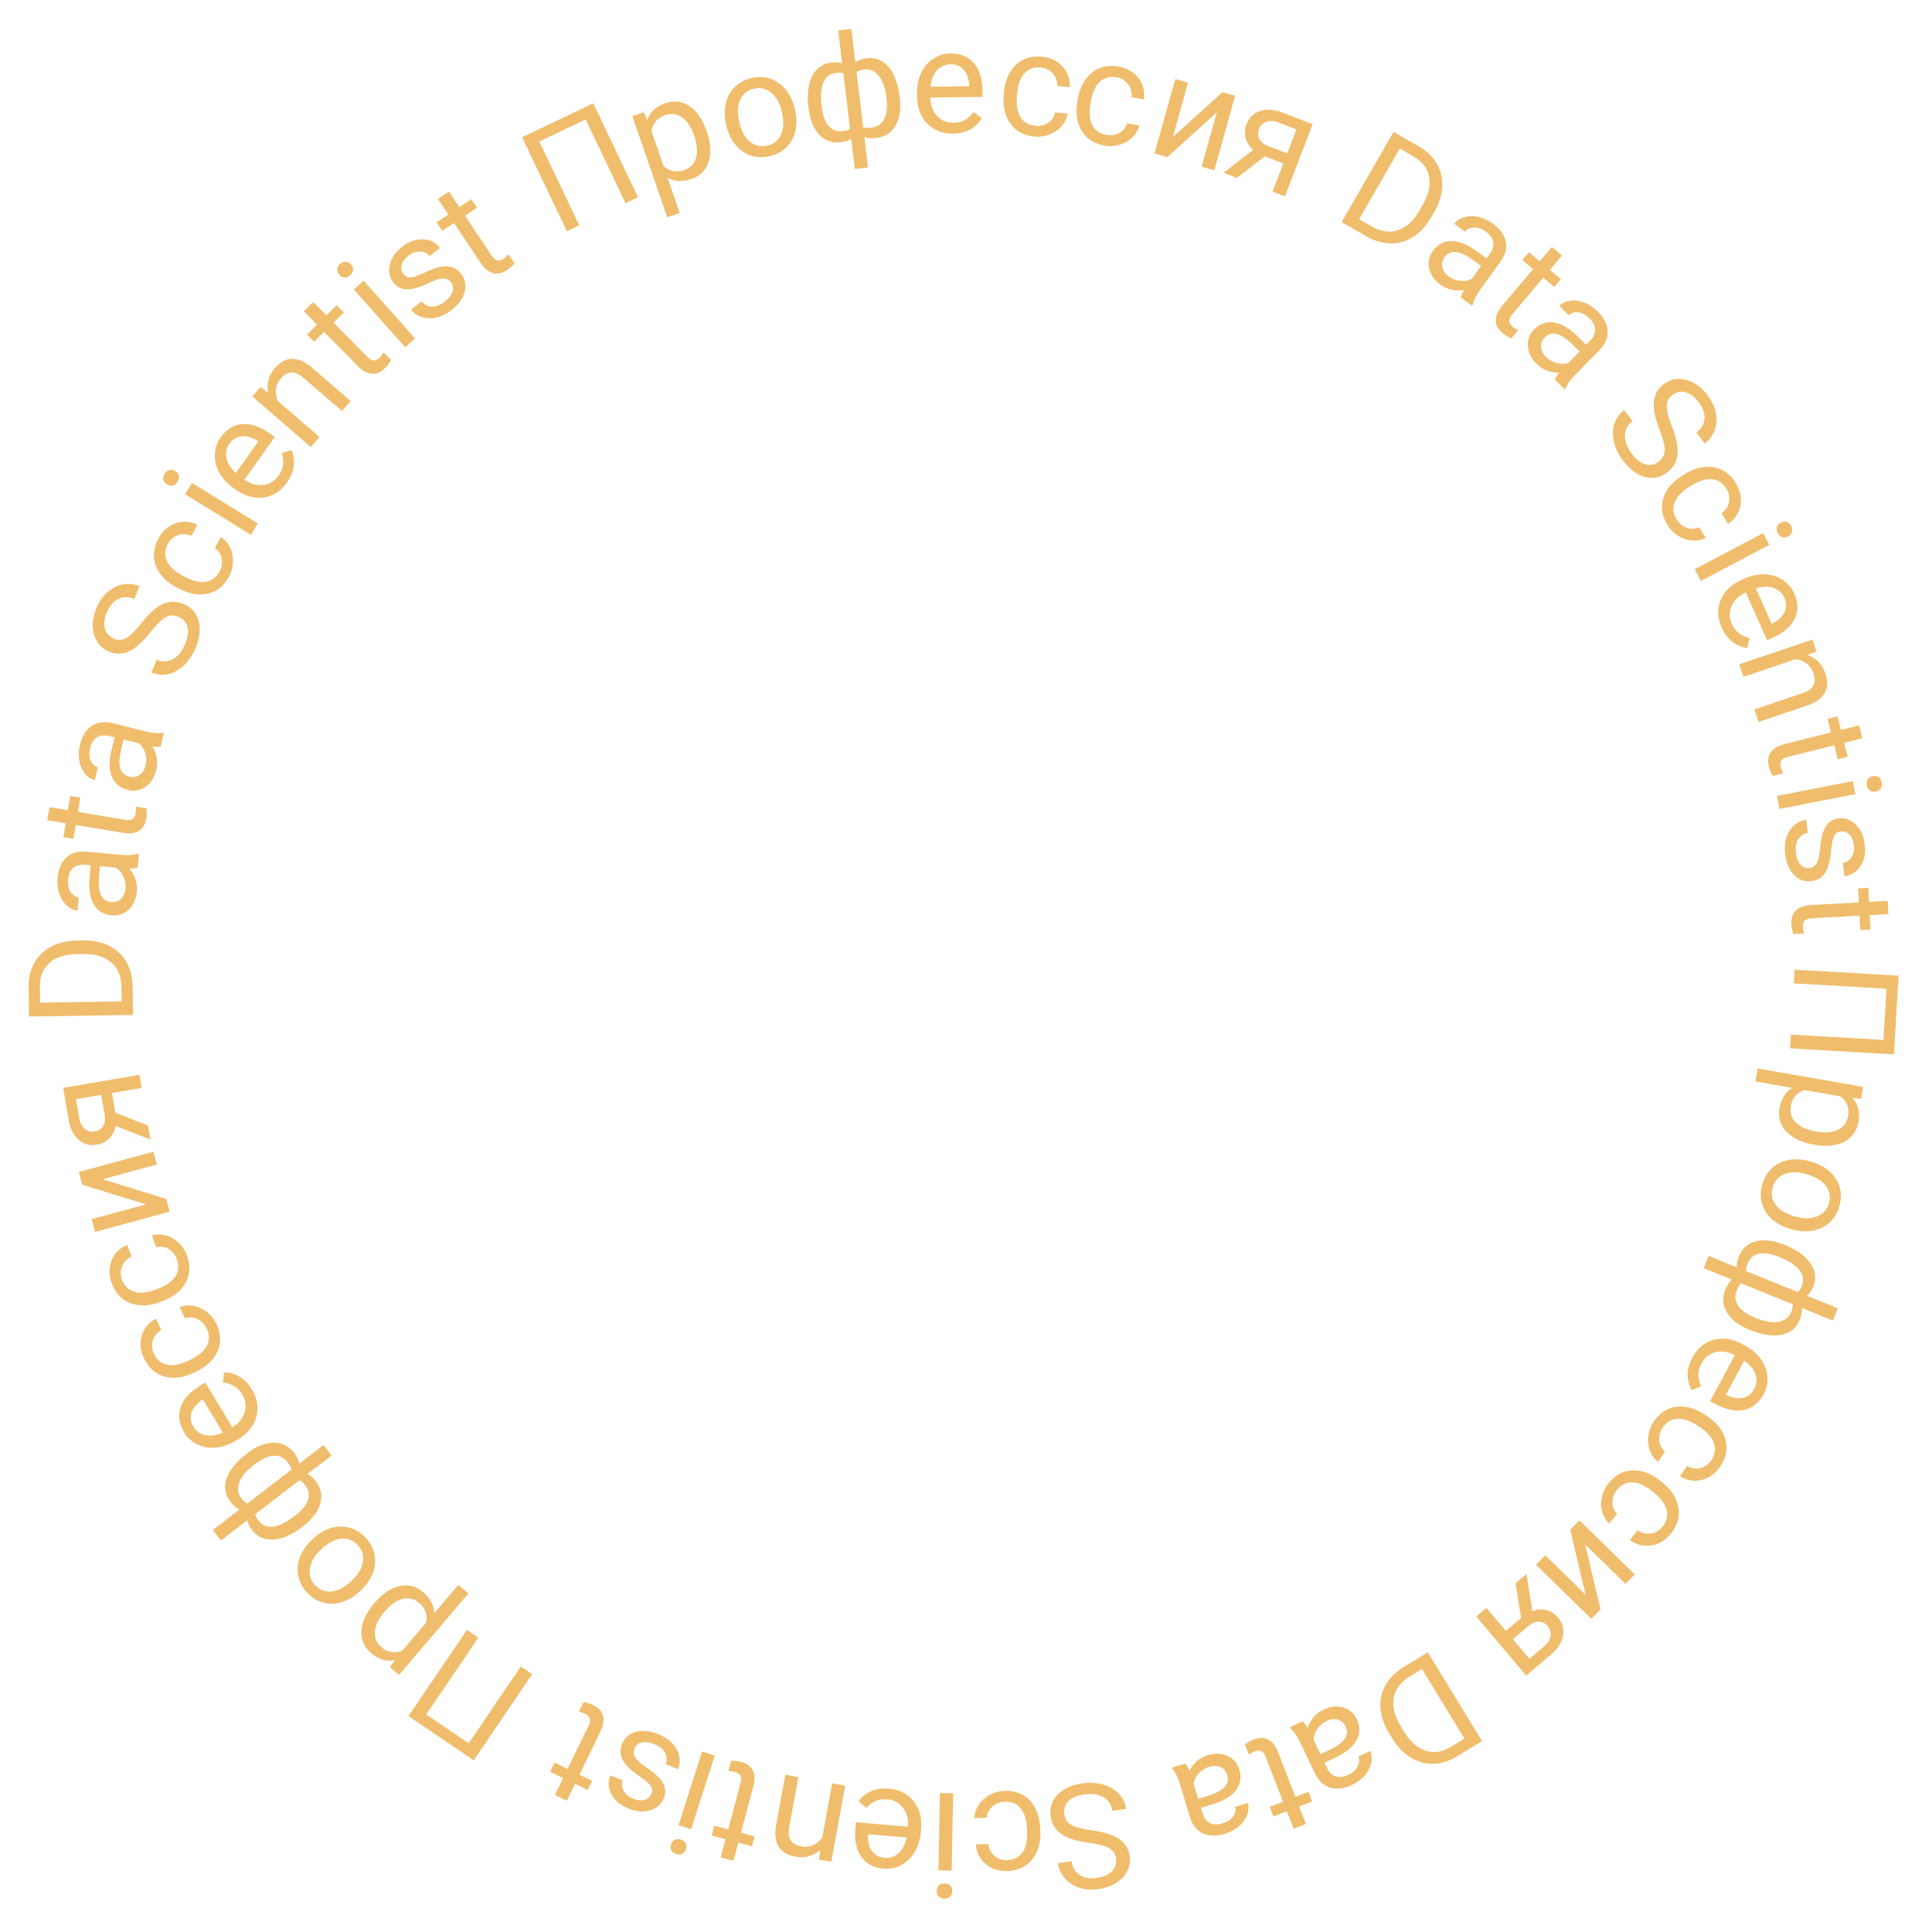 <?xml version="1.0" encoding="UTF-8"?> <svg xmlns="http://www.w3.org/2000/svg" width="264" height="264" viewBox="0 0 264 264" fill="none"> <path d="M244.608 143.254L244.717 141.372L257.372 142.105L257.777 135.105L245.123 134.372L245.231 132.5L259.426 133.323L258.803 144.076L244.608 143.254Z" fill="#F0BD6C"></path> <path d="M247.737 156.383C246.152 156.106 244.94 155.521 244.098 154.627C243.256 153.733 242.944 152.667 243.16 151.429C243.381 150.166 243.956 149.242 244.885 148.657L239.873 147.78L240.184 146.001L254.594 148.522L254.31 150.147L253.14 150.032C253.911 150.914 254.184 151.999 253.959 153.288C253.74 154.539 253.096 155.444 252.026 156.003C250.956 156.57 249.58 156.706 247.9 156.412L247.737 156.383ZM248.25 154.639C249.423 154.844 250.394 154.756 251.161 154.375C251.928 153.994 252.388 153.367 252.541 152.495C252.729 151.417 252.393 150.526 251.532 149.82L246.558 148.95C245.516 149.316 244.899 150.048 244.707 151.144C244.558 151.997 244.776 152.733 245.362 153.351C245.953 153.976 246.916 154.406 248.25 154.639Z" fill="#F0BD6C"></path> <path d="M247.462 158.732C248.459 159.01 249.302 159.455 249.99 160.066C250.676 160.683 251.138 161.401 251.376 162.217C251.613 163.04 251.606 163.9 251.356 164.797C250.969 166.183 250.177 167.168 248.979 167.753C247.78 168.345 246.384 168.418 244.791 167.973L244.669 167.939C243.678 167.663 242.841 167.223 242.158 166.62C241.479 166.025 241.019 165.312 240.778 164.48C240.535 163.656 240.541 162.785 240.797 161.87C241.182 160.49 241.974 159.505 243.174 158.914C244.371 158.329 245.76 158.257 247.34 158.698L247.462 158.732ZM246.767 160.424C245.638 160.109 244.66 160.116 243.831 160.446C243 160.782 242.462 161.388 242.217 162.266C241.971 163.15 242.119 163.949 242.664 164.662C243.215 165.377 244.114 165.908 245.362 166.257C246.478 166.568 247.455 166.554 248.294 166.213C249.137 165.881 249.681 165.276 249.926 164.398C250.166 163.539 250.018 162.751 249.481 162.033C248.945 161.315 248.04 160.779 246.767 160.424Z" fill="#F0BD6C"></path> <path d="M243.943 170.146C245.578 170.809 246.734 171.647 247.413 172.66C248.091 173.672 248.206 174.731 247.759 175.835C247.551 176.348 247.281 176.762 246.949 177.077L251.14 178.776L250.461 180.45L246.216 178.729C246.256 179.237 246.161 179.775 245.931 180.342C245.481 181.452 244.66 182.134 243.468 182.388C242.276 182.643 240.799 182.413 239.037 181.698C237.595 181.114 236.578 180.332 235.984 179.354C235.387 178.381 235.313 177.343 235.761 176.239C235.998 175.654 236.298 175.192 236.659 174.854L232.795 173.287L233.474 171.613L237.311 173.169C237.298 172.7 237.395 172.209 237.603 171.696C238.048 170.598 238.824 169.905 239.932 169.616C241.037 169.333 242.329 169.492 243.807 170.091L243.943 170.146ZM239.906 180.101C241.137 180.6 242.176 180.776 243.023 180.627C243.876 180.481 244.453 180.037 244.754 179.295C244.908 178.915 244.982 178.559 244.976 178.226L237.89 175.353C237.678 175.583 237.489 175.9 237.325 176.304C237.022 177.053 237.077 177.749 237.49 178.394C237.9 179.045 238.706 179.614 239.906 180.101ZM243.074 171.743C241.976 171.298 241.064 171.157 240.337 171.319C239.611 171.481 239.099 171.93 238.801 172.666C238.659 173.016 238.585 173.355 238.578 173.683L245.682 176.563C245.888 176.351 246.065 176.061 246.214 175.693C246.513 174.957 246.414 174.257 245.918 173.592C245.421 172.927 244.473 172.311 243.074 171.743Z" fill="#F0BD6C"></path> <path d="M231.257 185.498C231.935 184.236 232.9 183.431 234.151 183.084C235.407 182.739 236.73 182.939 238.118 183.685L238.41 183.842C239.333 184.338 240.063 184.955 240.597 185.693C241.134 186.44 241.437 187.239 241.506 188.088C241.576 188.947 241.413 189.746 241.016 190.486C240.366 191.696 239.462 192.422 238.304 192.665C237.146 192.908 235.825 192.63 234.339 191.832L233.677 191.476L237.065 185.17C236.135 184.7 235.249 184.568 234.407 184.773C233.567 184.987 232.935 185.49 232.51 186.282C232.208 186.844 232.067 187.381 232.087 187.895C232.107 188.408 232.227 188.912 232.449 189.408L231.169 189.974C230.39 188.55 230.419 187.058 231.257 185.498ZM239.708 189.783C240.053 189.141 240.108 188.475 239.872 187.787C239.641 187.101 239.132 186.481 238.345 185.924L235.84 190.587L235.96 190.652C236.793 191.04 237.535 191.158 238.187 191.006C238.843 190.856 239.351 190.448 239.708 189.783Z" fill="#F0BD6C"></path> <path d="M227.177 195.119C226.821 195.656 226.673 196.233 226.733 196.851C226.793 197.468 227.052 197.96 227.512 198.327L226.568 199.752C226.081 199.391 225.716 198.899 225.472 198.276C225.228 197.654 225.149 196.985 225.233 196.267C225.314 195.556 225.552 194.901 225.948 194.304C226.742 193.105 227.774 192.414 229.043 192.231C230.314 192.058 231.644 192.431 233.033 193.351L233.286 193.518C234.143 194.086 234.802 194.749 235.261 195.506C235.72 196.263 235.94 197.057 235.921 197.887C235.898 198.724 235.62 199.543 235.088 200.347C234.434 201.334 233.595 201.958 232.572 202.218C231.546 202.483 230.546 202.324 229.573 201.742L230.516 200.317C231.115 200.651 231.726 200.743 232.348 200.593C232.972 200.452 233.473 200.097 233.851 199.527C234.358 198.762 234.474 197.984 234.201 197.194C233.93 196.413 233.273 195.677 232.231 194.987L231.946 194.798C230.931 194.126 230.011 193.817 229.186 193.872C228.361 193.927 227.691 194.342 227.177 195.119Z" fill="#F0BD6C"></path> <path d="M220.933 203.618C220.529 204.121 220.329 204.682 220.332 205.302C220.335 205.922 220.549 206.436 220.973 206.844L219.904 208.176C219.452 207.772 219.133 207.249 218.947 206.607C218.761 205.965 218.743 205.291 218.892 204.585C219.038 203.883 219.334 203.253 219.783 202.695C220.683 201.573 221.774 200.979 223.054 200.913C224.335 200.856 225.626 201.349 226.925 202.392L227.161 202.581C227.964 203.225 228.559 203.945 228.947 204.741C229.335 205.536 229.482 206.347 229.387 207.173C229.288 208.003 228.937 208.794 228.334 209.546C227.592 210.47 226.7 211.014 225.658 211.179C224.611 211.35 223.63 211.1 222.714 210.432L223.784 209.099C224.349 209.486 224.949 209.634 225.583 209.541C226.217 209.458 226.749 209.15 227.176 208.616C227.751 207.9 227.938 207.137 227.738 206.325C227.539 205.522 226.952 204.73 225.977 203.948L225.711 203.734C224.761 202.972 223.873 202.58 223.047 202.56C222.22 202.539 221.515 202.892 220.933 203.618Z" fill="#F0BD6C"></path> <path d="M218.709 219.915L217.446 221.206L209.893 213.817L211.157 212.525L216.664 217.914L214.565 209.042L215.828 207.751L223.381 215.141L222.117 216.432L216.603 211.036L218.709 219.915Z" fill="#F0BD6C"></path> <path d="M208.547 228.958L201.725 220.889L203.112 219.716L205.767 222.856L207.847 221.097L207.095 216.349L208.587 215.088L209.389 220.152C210.066 219.904 210.709 219.858 211.32 220.016C211.929 220.182 212.457 220.529 212.902 221.056C213.525 221.792 213.749 222.617 213.575 223.531C213.406 224.45 212.861 225.303 211.94 226.089L208.547 228.958ZM211.503 222.214C211.171 221.821 210.767 221.616 210.293 221.6C209.823 221.588 209.364 221.767 208.918 222.136L206.725 223.989L208.988 226.667L210.972 224.99C211.484 224.557 211.785 224.085 211.874 223.575C211.967 223.07 211.843 222.617 211.503 222.214Z" fill="#F0BD6C"></path> <path d="M195.104 225.776L202.516 237.91L199.09 240.003C198.035 240.647 196.959 240.984 195.863 241.013C194.766 241.042 193.736 240.759 192.771 240.166C191.8 239.577 190.971 238.725 190.284 237.612L189.81 236.837C189.111 235.692 188.721 234.553 188.639 233.421C188.552 232.291 188.779 231.245 189.32 230.282C189.855 229.322 190.664 228.504 191.746 227.827L195.104 225.776ZM200.111 237.571L194.303 228.062L192.62 229.09C191.387 229.843 190.662 230.812 190.447 231.996C190.226 233.184 190.549 234.486 191.414 235.903L191.847 236.611C192.688 237.989 193.667 238.86 194.782 239.224C195.894 239.597 197.049 239.426 198.245 238.711L200.111 237.571Z" fill="#F0BD6C"></path> <path d="M177.979 235.206C178.163 235.349 178.399 235.648 178.688 236.102C179.07 234.953 179.788 234.128 180.84 233.626C181.78 233.178 182.679 233.074 183.536 233.314C184.39 233.563 185.012 234.096 185.402 234.913C185.875 235.906 185.866 236.855 185.374 237.761C184.88 238.674 183.948 239.458 182.578 240.11L180.992 240.867L181.349 241.616C181.621 242.186 182.007 242.558 182.507 242.73C183.011 242.908 183.594 242.839 184.258 242.523C184.84 242.245 185.258 241.866 185.512 241.384C185.765 240.903 185.793 240.453 185.594 240.036L187.233 239.255C187.46 239.731 187.511 240.269 187.386 240.869C187.259 241.478 186.968 242.049 186.516 242.583C186.057 243.119 185.481 243.552 184.788 243.882C183.689 244.406 182.696 244.54 181.81 244.285C180.926 244.035 180.243 243.434 179.76 242.482L177.667 238.092C177.25 237.216 176.806 236.573 176.336 236.162L176.269 236.021L177.979 235.206ZM181.278 235.159C180.767 235.403 180.345 235.766 180.013 236.249C179.68 236.732 179.512 237.234 179.508 237.755L180.441 239.712L181.719 239.103C183.717 238.15 184.438 237.089 183.88 235.92C183.637 235.408 183.276 235.09 182.797 234.965C182.319 234.839 181.813 234.904 181.278 235.159Z" fill="#F0BD6C"></path> <path d="M176.763 249.882L175.837 247.497L173.998 248.21L173.493 246.909L175.332 246.195L172.961 240.086C172.808 239.691 172.61 239.426 172.369 239.289C172.13 239.159 171.813 239.17 171.418 239.323C171.224 239.398 170.971 239.538 170.659 239.743L170.129 238.378C170.525 238.084 170.933 237.856 171.351 237.694C172.104 237.402 172.76 237.409 173.319 237.716C173.878 238.023 174.32 238.595 174.645 239.432L177.016 245.541L178.809 244.845L179.315 246.147L177.521 246.843L178.447 249.228L176.763 249.882Z" fill="#F0BD6C"></path> <path d="M161.964 240.979C162.124 241.148 162.313 241.479 162.531 241.971C163.081 240.892 163.913 240.183 165.028 239.844C166.025 239.542 166.929 239.573 167.741 239.939C168.549 240.313 169.084 240.932 169.347 241.798C169.667 242.851 169.516 243.788 168.895 244.61C168.269 245.439 167.231 246.075 165.779 246.516L164.097 247.027L164.339 247.821C164.522 248.425 164.849 248.85 165.318 249.095C165.789 249.347 166.376 249.366 167.08 249.152C167.697 248.964 168.167 248.652 168.489 248.213C168.812 247.775 168.906 247.335 168.772 246.892L170.51 246.364C170.663 246.869 170.633 247.409 170.42 247.984C170.203 248.567 169.83 249.089 169.303 249.548C168.77 250.01 168.135 250.352 167.4 250.575C166.235 250.929 165.234 250.914 164.396 250.529C163.559 250.15 162.974 249.453 162.638 248.439L161.225 243.786C160.943 242.858 160.6 242.156 160.197 241.679L160.152 241.53L161.964 240.979ZM165.233 241.425C164.691 241.59 164.22 241.886 163.819 242.314C163.418 242.742 163.177 243.213 163.095 243.728L163.726 245.803L165.08 245.391C167.198 244.748 168.069 243.806 167.692 242.566C167.528 242.024 167.218 241.656 166.764 241.46C166.31 241.265 165.8 241.253 165.233 241.425Z" fill="#F0BD6C"></path> <path d="M149.19 250.106C150.848 250.329 152.09 250.719 152.916 251.275C153.736 251.838 154.218 252.609 154.363 253.588C154.526 254.696 154.22 255.676 153.443 256.527C152.662 257.386 151.563 257.92 150.146 258.129C149.18 258.271 148.292 258.211 147.484 257.949C146.668 257.687 146.006 257.258 145.497 256.662C144.982 256.067 144.667 255.38 144.552 254.6L146.416 254.325C146.542 255.176 146.91 255.802 147.523 256.206C148.136 256.615 148.935 256.748 149.921 256.602C150.835 256.468 151.52 256.159 151.976 255.678C152.426 255.203 152.598 254.609 152.493 253.894C152.408 253.32 152.095 252.87 151.553 252.542C151.006 252.221 150.125 251.982 148.911 251.826C147.69 251.67 146.722 251.441 146.006 251.138C145.284 250.843 144.727 250.455 144.334 249.973C143.934 249.493 143.681 248.895 143.576 248.18C143.408 247.04 143.717 246.06 144.505 245.24C145.293 244.426 146.431 243.909 147.919 243.69C148.885 243.548 149.813 243.598 150.705 243.842C151.597 244.092 152.32 244.505 152.872 245.082C153.418 245.66 153.751 246.358 153.871 247.176L152.007 247.45C151.881 246.6 151.47 245.973 150.772 245.569C150.069 245.173 149.192 245.052 148.142 245.207C147.163 245.351 146.442 245.661 145.979 246.138C145.517 246.614 145.336 247.196 145.438 247.886C145.539 248.575 145.859 249.071 146.397 249.373C146.936 249.682 147.867 249.926 149.19 250.106Z" fill="#F0BD6C"></path> <path d="M137.245 246.194C136.601 246.227 136.048 246.45 135.587 246.864C135.125 247.279 134.883 247.78 134.86 248.368L133.153 248.453C133.156 247.847 133.335 247.261 133.691 246.696C134.047 246.13 134.539 245.669 135.166 245.311C135.787 244.954 136.455 244.758 137.171 244.722C138.608 244.65 139.776 245.07 140.676 245.983C141.569 246.903 142.058 248.195 142.142 249.86L142.157 250.162C142.208 251.189 142.066 252.112 141.729 252.931C141.392 253.75 140.883 254.398 140.203 254.875C139.517 255.353 138.692 255.616 137.73 255.664C136.546 255.724 135.547 255.419 134.731 254.749C133.909 254.08 133.443 253.181 133.334 252.052L135.041 251.967C135.127 252.647 135.415 253.193 135.905 253.605C136.389 254.024 136.973 254.216 137.655 254.182C138.572 254.136 139.268 253.769 139.741 253.08C140.209 252.398 140.412 251.433 140.349 250.184L140.332 249.843C140.271 248.627 139.973 247.703 139.44 247.072C138.906 246.44 138.174 246.148 137.245 246.194Z" fill="#F0BD6C"></path> <path d="M128.437 245.012L130.243 245.047L130.039 255.612L128.233 255.577L128.437 245.012ZM130.131 258.417C130.126 258.71 130.033 258.955 129.853 259.154C129.667 259.352 129.398 259.448 129.047 259.441C128.695 259.434 128.431 259.328 128.252 259.123C128.074 258.917 127.987 258.668 127.993 258.375C127.999 258.082 128.095 257.84 128.281 257.648C128.467 257.457 128.735 257.364 129.087 257.371C129.438 257.378 129.703 257.481 129.882 257.679C130.054 257.878 130.137 258.124 130.131 258.417Z" fill="#F0BD6C"></path> <path d="M121.471 244.411C122.898 244.533 124.019 245.099 124.835 246.109C125.65 247.126 125.991 248.419 125.858 249.989L125.829 250.32C125.741 251.364 125.464 252.278 124.998 253.062C124.526 253.851 123.914 254.446 123.161 254.846C122.401 255.252 121.603 255.419 120.766 255.348C119.397 255.232 118.372 254.69 117.689 253.724C117.007 252.758 116.737 251.435 116.88 249.754L116.944 249.005L124.076 249.612C124.139 248.572 123.909 247.706 123.386 247.015C122.856 246.329 122.144 245.949 121.248 245.872C120.613 245.818 120.063 245.902 119.6 246.124C119.137 246.346 118.722 246.657 118.354 247.057L117.328 246.107C118.325 244.827 119.706 244.261 121.471 244.411ZM120.892 253.869C121.618 253.931 122.251 253.717 122.789 253.227C123.327 252.743 123.694 252.03 123.892 251.086L118.618 250.637L118.607 250.774C118.581 251.693 118.767 252.421 119.166 252.958C119.564 253.501 120.139 253.805 120.892 253.869Z" fill="#F0BD6C"></path> <path d="M111.908 254.097L112.089 252.78C111.112 253.634 109.983 253.944 108.702 253.709C106.506 253.308 105.624 251.866 106.058 249.384L107.314 242.515L109.091 242.84L107.834 249.719C107.703 250.469 107.775 251.055 108.048 251.475C108.316 251.895 108.805 252.17 109.516 252.299C110.092 252.405 110.626 252.344 111.118 252.116C111.61 251.888 112.023 251.547 112.358 251.092L113.712 243.685L115.489 244.01L113.589 254.404L111.908 254.097Z" fill="#F0BD6C"></path> <path d="M98.482 253.803L99.141 251.331L97.236 250.822L97.596 249.473L99.502 249.981L101.192 243.65C101.301 243.242 101.298 242.911 101.184 242.658C101.067 242.411 100.805 242.233 100.396 242.124C100.195 242.07 99.908 242.034 99.536 242.016L99.913 240.6C100.406 240.597 100.87 240.653 101.304 240.769C102.084 240.977 102.609 241.37 102.879 241.948C103.149 242.525 103.169 243.248 102.937 244.116L101.247 250.447L103.106 250.944L102.746 252.293L100.887 251.797L100.227 254.269L98.482 253.803Z" fill="#F0BD6C"></path> <path d="M95.943 239.347L97.664 239.898L94.44 249.961L92.719 249.409L95.943 239.347ZM93.724 252.674C93.635 252.953 93.476 253.162 93.247 253.301C93.012 253.437 92.727 253.452 92.392 253.345C92.057 253.238 91.834 253.06 91.722 252.812C91.61 252.564 91.598 252.301 91.688 252.022C91.777 251.743 91.938 251.538 92.171 251.408C92.405 251.278 92.689 251.266 93.023 251.373C93.358 251.48 93.583 251.655 93.697 251.897C93.805 252.136 93.814 252.395 93.724 252.674Z" fill="#F0BD6C"></path> <path d="M86.711 238.901C86.531 239.355 86.564 239.775 86.811 240.16C87.049 240.548 87.559 241.003 88.34 241.523C89.115 242.04 89.703 242.526 90.105 242.979C90.5 243.431 90.749 243.88 90.852 244.327C90.949 244.771 90.901 245.236 90.709 245.72C90.39 246.525 89.781 247.071 88.882 247.359C87.977 247.644 86.996 247.577 85.936 247.157C84.823 246.715 84.035 246.07 83.574 245.221C83.106 244.37 83.049 243.497 83.405 242.601L85.093 243.271C84.911 243.731 84.95 244.205 85.212 244.694C85.467 245.181 85.891 245.542 86.484 245.777C87.095 246.019 87.626 246.076 88.077 245.946C88.527 245.817 88.838 245.538 89.008 245.108C89.169 244.702 89.13 244.333 88.891 244C88.652 243.667 88.152 243.241 87.391 242.722C86.624 242.201 86.032 241.707 85.615 241.24C85.198 240.774 84.939 240.306 84.837 239.839C84.727 239.375 84.776 238.88 84.985 238.353C85.333 237.476 85.964 236.91 86.877 236.656C87.788 236.408 88.803 236.506 89.923 236.95C90.71 237.262 91.35 237.678 91.845 238.196C92.34 238.715 92.661 239.29 92.809 239.924C92.949 240.56 92.903 241.169 92.673 241.75L90.993 241.084C91.186 240.509 91.14 239.972 90.855 239.474C90.561 238.979 90.069 238.595 89.379 238.321C88.744 238.069 88.185 237.994 87.703 238.097C87.212 238.204 86.882 238.472 86.711 238.901Z" fill="#F0BD6C"></path> <path d="M75.829 245.268L76.947 242.967L75.173 242.104L75.783 240.848L77.557 241.71L80.421 235.817C80.606 235.436 80.666 235.111 80.602 234.841C80.535 234.576 80.311 234.352 79.93 234.167C79.743 234.076 79.468 233.986 79.106 233.897L79.746 232.579C80.231 232.67 80.675 232.813 81.079 233.009C81.805 233.362 82.246 233.848 82.401 234.466C82.557 235.085 82.438 235.798 82.046 236.606L79.182 242.5L80.913 243.341L80.302 244.597L78.572 243.756L77.454 246.057L75.829 245.268Z" fill="#F0BD6C"></path> <path d="M63.799 222.729L65.359 223.787L58.244 234.277L64.047 238.213L71.162 227.723L72.714 228.775L64.732 240.543L55.818 234.496L63.799 222.729Z" fill="#F0BD6C"></path> <path d="M51.229 218.982C52.271 217.757 53.391 217.01 54.589 216.738C55.786 216.467 56.863 216.738 57.82 217.553C58.796 218.384 59.301 219.348 59.333 220.445L62.632 216.571L64.007 217.743L54.523 228.88L53.266 227.81L53.959 226.861C52.808 227.078 51.734 226.762 50.738 225.914C49.772 225.091 49.319 224.076 49.379 222.871C49.434 221.661 50.015 220.407 51.121 219.108L51.229 218.982ZM52.471 220.309C51.699 221.216 51.282 222.097 51.221 222.952C51.16 223.806 51.467 224.521 52.141 225.095C52.974 225.804 53.913 225.967 54.958 225.583L58.231 221.739C58.445 220.655 58.128 219.752 57.28 219.03C56.621 218.469 55.876 218.284 55.047 218.475C54.208 218.667 53.349 219.278 52.471 220.309Z" fill="#F0BD6C"></path> <path d="M49.214 217.412C48.466 218.128 47.654 218.626 46.778 218.906C45.897 219.182 45.044 219.214 44.22 219.003C43.391 218.787 42.655 218.342 42.011 217.67C41.016 216.63 40.572 215.447 40.679 214.118C40.782 212.785 41.431 211.547 42.625 210.403L42.717 210.315C43.46 209.604 44.265 209.108 45.133 208.828C45.99 208.547 46.838 208.515 47.676 208.731C48.51 208.943 49.255 209.392 49.913 210.079C50.903 211.113 51.347 212.297 51.244 213.63C51.137 214.959 50.491 216.19 49.306 217.325L49.214 217.412ZM48.113 215.952C48.959 215.141 49.452 214.296 49.591 213.415C49.725 212.529 49.478 211.757 48.847 211.098C48.212 210.435 47.45 210.156 46.559 210.261C45.663 210.37 44.747 210.873 43.811 211.769C42.974 212.57 42.488 213.419 42.354 214.314C42.21 215.208 42.453 215.985 43.083 216.643C43.7 217.288 44.454 217.562 45.345 217.466C46.236 217.37 47.158 216.866 48.113 215.952Z" fill="#F0BD6C"></path> <path d="M41.275 208.661C39.876 209.735 38.567 210.307 37.351 210.379C36.134 210.451 35.163 210.015 34.438 209.069C34.101 208.63 33.88 208.188 33.777 207.743L30.189 210.495L29.09 209.061L32.723 206.274C32.265 206.051 31.85 205.696 31.477 205.211C30.748 204.26 30.576 203.207 30.96 202.05C31.345 200.894 32.291 199.737 33.799 198.58C35.034 197.632 36.223 197.151 37.368 197.134C38.508 197.113 39.441 197.575 40.166 198.52C40.551 199.021 40.797 199.513 40.905 199.996L44.214 197.458L45.313 198.891L42.028 201.412C42.44 201.638 42.814 201.97 43.151 202.409C43.872 203.349 44.076 204.37 43.764 205.471C43.448 206.567 42.657 207.6 41.392 208.571L41.275 208.661ZM34.736 200.138C33.683 200.946 33.005 201.753 32.704 202.559C32.398 203.368 32.489 204.09 32.976 204.726C33.226 205.051 33.495 205.296 33.785 205.459L39.852 200.805C39.761 200.505 39.583 200.182 39.317 199.836C38.826 199.195 38.198 198.89 37.432 198.919C36.663 198.943 35.764 199.349 34.736 200.138ZM40.338 207.102C41.278 206.381 41.862 205.666 42.09 204.958C42.318 204.25 42.191 203.581 41.707 202.95C41.477 202.651 41.223 202.415 40.944 202.244L34.861 206.91C34.94 207.195 35.1 207.494 35.342 207.809C35.825 208.44 36.479 208.709 37.304 208.618C38.129 208.527 39.14 208.022 40.338 207.102Z" fill="#F0BD6C"></path> <path d="M34.427 189.87C35.169 191.095 35.372 192.335 35.035 193.589C34.693 194.846 33.849 195.883 32.501 196.699L32.217 196.871C31.32 197.415 30.419 197.729 29.511 197.814C28.595 197.897 27.753 197.752 26.987 197.379C26.212 197.004 25.607 196.457 25.171 195.739C24.46 194.564 24.294 193.416 24.673 192.296C25.052 191.175 25.963 190.178 27.405 189.305L28.049 188.915L31.757 195.038C32.635 194.476 33.199 193.78 33.45 192.951C33.692 192.119 33.58 191.319 33.115 190.55C32.784 190.005 32.393 189.61 31.941 189.366C31.489 189.122 30.993 188.97 30.453 188.908L30.617 187.519C32.239 187.572 33.509 188.355 34.427 189.87ZM26.441 194.97C26.819 195.593 27.364 195.979 28.077 196.125C28.785 196.275 29.578 196.152 30.457 195.757L27.715 191.23L27.598 191.3C26.84 191.821 26.361 192.4 26.162 193.038C25.957 193.68 26.05 194.324 26.441 194.97Z" fill="#F0BD6C"></path> <path d="M28.221 181.501C27.939 180.921 27.517 180.5 26.955 180.237C26.394 179.975 25.838 179.948 25.288 180.157L24.541 178.62C25.1 178.385 25.709 178.32 26.369 178.427C27.029 178.533 27.646 178.805 28.22 179.243C28.792 179.675 29.234 180.212 29.547 180.857C30.176 182.151 30.246 183.39 29.758 184.576C29.261 185.758 28.263 186.713 26.764 187.442L26.492 187.574C25.567 188.024 24.662 188.254 23.776 188.264C22.891 188.274 22.096 188.06 21.39 187.621C20.682 187.176 20.117 186.52 19.696 185.654C19.178 184.588 19.068 183.549 19.365 182.536C19.659 181.517 20.304 180.737 21.3 180.195L22.047 181.732C21.455 182.078 21.065 182.557 20.877 183.169C20.681 183.778 20.732 184.39 21.031 185.005C21.432 185.831 22.043 186.327 22.862 186.493C23.672 186.657 24.64 186.466 25.764 185.919L26.071 185.77C27.166 185.238 27.9 184.603 28.273 183.864C28.645 183.126 28.628 182.338 28.221 181.501Z" fill="#F0BD6C"></path> <path d="M24.15 172.024C23.922 171.421 23.539 170.964 23.003 170.652C22.467 170.34 21.916 170.264 21.349 170.423L20.743 168.825C21.32 168.641 21.933 168.631 22.581 168.796C23.228 168.961 23.819 169.288 24.352 169.775C24.882 170.256 25.275 170.831 25.529 171.501C26.039 172.846 25.999 174.087 25.406 175.224C24.806 176.357 23.727 177.219 22.168 177.81L21.885 177.918C20.924 178.283 20.001 178.431 19.119 178.362C18.236 178.293 17.463 178.009 16.8 177.508C16.134 177.002 15.63 176.298 15.288 175.397C14.868 174.29 14.851 173.245 15.237 172.262C15.621 171.274 16.333 170.555 17.374 170.104L17.98 171.702C17.36 171.993 16.928 172.435 16.687 173.028C16.437 173.617 16.433 174.232 16.676 174.871C17.002 175.729 17.565 176.278 18.366 176.517C19.159 176.752 20.139 176.648 21.308 176.205L21.628 176.083C22.766 175.651 23.553 175.084 23.99 174.382C24.427 173.68 24.48 172.894 24.15 172.024Z" fill="#F0BD6C"></path> <path d="M11.241 161.888L10.768 160.144L20.967 157.38L21.439 159.124L14.003 161.139L22.714 163.828L23.187 165.571L12.988 168.335L12.515 166.591L19.962 164.573L11.241 161.888Z" fill="#F0BD6C"></path> <path d="M8.63 148.653L19.045 146.872L19.351 148.663L15.299 149.356L15.758 152.041L20.23 153.803L20.559 155.728L15.79 153.849C15.66 154.558 15.372 155.135 14.927 155.581C14.474 156.022 13.907 156.301 13.227 156.417C12.277 156.579 11.452 156.354 10.753 155.74C10.047 155.128 9.589 154.225 9.379 153.033L8.63 148.653ZM12.94 154.623C13.447 154.537 13.828 154.293 14.083 153.893C14.332 153.494 14.411 153.008 14.319 152.436L13.835 149.606L10.38 150.197L10.818 152.757C10.931 153.418 11.184 153.916 11.578 154.252C11.966 154.588 12.42 154.712 12.94 154.623Z" fill="#F0BD6C"></path> <path d="M18.188 138.686L3.971 138.905L3.909 134.892C3.89 133.655 4.147 132.557 4.679 131.598C5.211 130.64 5.978 129.895 6.979 129.365C7.98 128.829 9.134 128.547 10.443 128.521L11.351 128.507C12.692 128.486 13.871 128.728 14.888 129.233C15.905 129.732 16.691 130.459 17.246 131.414C17.801 132.363 18.095 133.475 18.128 134.75L18.188 138.686ZM5.485 137.006L16.627 136.834L16.596 134.862C16.574 133.417 16.107 132.301 15.197 131.514C14.286 130.721 13 130.337 11.34 130.363L10.51 130.375C8.896 130.4 7.649 130.8 6.769 131.576C5.882 132.345 5.443 133.426 5.451 134.819L5.485 137.006Z" fill="#F0BD6C"></path> <path d="M18.803 118.556C18.585 118.64 18.208 118.69 17.671 118.706C18.462 119.623 18.803 120.661 18.696 121.822C18.599 122.859 18.229 123.684 17.583 124.298C16.932 124.904 16.156 125.166 15.255 125.082C14.159 124.98 13.348 124.487 12.822 123.601C12.291 122.708 12.095 121.506 12.235 119.996L12.398 118.246L11.571 118.169C10.942 118.111 10.426 118.252 10.021 118.594C9.61 118.935 9.371 119.472 9.303 120.204C9.243 120.846 9.355 121.399 9.639 121.864C9.923 122.328 10.295 122.582 10.755 122.624L10.588 124.433C10.062 124.384 9.574 124.153 9.122 123.738C8.664 123.316 8.322 122.775 8.096 122.113C7.87 121.445 7.793 120.728 7.864 119.963C7.977 118.751 8.369 117.829 9.042 117.199C9.709 116.568 10.575 116.288 11.641 116.361L16.483 116.811C17.449 116.9 18.229 116.848 18.822 116.655L18.978 116.669L18.803 118.556ZM17.154 121.414C17.207 120.85 17.111 120.301 16.866 119.769C16.621 119.236 16.276 118.835 15.83 118.564L13.671 118.364L13.54 119.774C13.336 121.978 13.879 123.14 15.169 123.26C15.733 123.312 16.191 123.165 16.544 122.818C16.896 122.472 17.1 122.004 17.154 121.414Z" fill="#F0BD6C"></path> <path d="M6.745 110.294L9.268 110.715L9.593 108.769L10.971 108.999L10.646 110.945L17.109 112.025C17.526 112.095 17.855 112.06 18.096 111.922C18.331 111.783 18.483 111.505 18.552 111.088C18.587 110.882 18.596 110.593 18.578 110.221L20.023 110.462C20.073 110.952 20.061 111.419 19.988 111.862C19.855 112.658 19.513 113.219 18.964 113.543C18.415 113.867 17.697 113.955 16.811 113.807L10.348 112.727L10.031 114.625L8.654 114.395L8.971 112.497L6.447 112.075L6.745 110.294Z" fill="#F0BD6C"></path> <path d="M21.947 102.016C21.72 102.067 21.339 102.061 20.805 101.996C21.451 103.02 21.634 104.098 21.355 105.23C21.106 106.241 20.616 107.002 19.887 107.513C19.152 108.016 18.346 108.159 17.468 107.942C16.399 107.678 15.671 107.07 15.283 106.116C14.89 105.154 14.875 103.936 15.238 102.463L15.659 100.757L14.853 100.558C14.24 100.407 13.708 100.47 13.257 100.748C12.8 101.024 12.484 101.519 12.307 102.233C12.153 102.859 12.182 103.423 12.393 103.924C12.605 104.426 12.935 104.732 13.384 104.842L12.949 106.606C12.437 106.48 11.988 106.178 11.603 105.701C11.213 105.216 10.956 104.629 10.83 103.941C10.706 103.247 10.736 102.526 10.921 101.781C11.212 100.599 11.738 99.746 12.497 99.222C13.25 98.697 14.148 98.55 15.191 98.781L19.913 99.945C20.855 100.178 21.633 100.242 22.249 100.139L22.401 100.177L21.947 102.016ZM19.892 104.597C20.027 104.047 20.014 103.491 19.851 102.927C19.688 102.364 19.407 101.916 19.006 101.582L16.901 101.063L16.562 102.438C16.032 104.587 16.396 105.817 17.654 106.127C18.204 106.263 18.679 106.185 19.079 105.895C19.479 105.605 19.75 105.172 19.892 104.597Z" fill="#F0BD6C"></path> <path d="M20.559 86.38C19.522 87.692 18.553 88.562 17.654 88.988C16.751 89.406 15.841 89.428 14.926 89.052C13.89 88.628 13.203 87.865 12.867 86.763C12.527 85.653 12.628 84.435 13.171 83.109C13.542 82.206 14.046 81.473 14.684 80.912C15.325 80.344 16.032 79.993 16.804 79.859C17.579 79.72 18.331 79.799 19.06 80.098L18.345 81.842C17.55 81.516 16.823 81.513 16.164 81.834C15.498 82.153 14.977 82.773 14.599 83.695C14.249 84.55 14.164 85.296 14.346 85.934C14.525 86.563 14.948 87.014 15.617 87.288C16.153 87.508 16.701 87.469 17.259 87.17C17.814 86.862 18.469 86.227 19.223 85.262C19.98 84.292 20.671 83.576 21.296 83.114C21.918 82.644 22.536 82.363 23.151 82.27C23.768 82.172 24.411 82.259 25.08 82.533C26.146 82.97 26.831 83.737 27.135 84.832C27.433 85.925 27.297 87.167 26.727 88.559C26.357 89.463 25.839 90.236 25.175 90.878C24.505 91.518 23.78 91.928 23.003 92.109C22.227 92.284 21.457 92.215 20.692 91.901L21.407 90.157C22.202 90.483 22.951 90.449 23.655 90.055C24.355 89.652 24.906 88.96 25.308 87.978C25.683 87.062 25.784 86.284 25.611 85.642C25.437 85.001 25.028 84.549 24.384 84.285C23.739 84.02 23.149 84.043 22.615 84.351C22.074 84.658 21.389 85.334 20.559 86.38Z" fill="#F0BD6C"></path> <path d="M30.015 78.055C30.316 77.485 30.406 76.895 30.285 76.287C30.165 75.679 29.858 75.215 29.364 74.895L30.161 73.384C30.682 73.695 31.094 74.148 31.398 74.743C31.703 75.338 31.848 75.997 31.835 76.719C31.826 77.435 31.653 78.109 31.319 78.743C30.648 80.015 29.69 80.805 28.445 81.113C27.198 81.412 25.837 81.172 24.363 80.394L24.096 80.253C23.186 79.773 22.465 79.179 21.933 78.471C21.401 77.763 21.104 76.995 21.04 76.167C20.98 75.333 21.175 74.489 21.624 73.637C22.177 72.589 22.95 71.886 23.942 71.526C24.938 71.16 25.948 71.219 26.974 71.702L26.177 73.213C25.548 72.94 24.931 72.909 24.327 73.12C23.719 73.322 23.256 73.726 22.937 74.33C22.509 75.142 22.47 75.927 22.82 76.686C23.167 77.437 23.894 78.104 24.999 78.687L25.302 78.847C26.378 79.415 27.324 79.631 28.14 79.494C28.956 79.358 29.581 78.878 30.015 78.055Z" fill="#F0BD6C"></path> <path d="M35.235 71.537L34.288 73.076L25.29 67.535L26.238 65.996L35.235 71.537ZM22.827 66.19C22.578 66.036 22.413 65.832 22.333 65.576C22.257 65.315 22.311 65.035 22.495 64.736C22.68 64.436 22.906 64.262 23.173 64.213C23.441 64.163 23.699 64.215 23.948 64.369C24.198 64.522 24.358 64.728 24.429 64.986C24.5 65.243 24.443 65.522 24.258 65.821C24.074 66.121 23.851 66.297 23.589 66.349C23.331 66.397 23.076 66.344 22.827 66.19Z" fill="#F0BD6C"></path> <path d="M39.204 65.942C38.374 67.109 37.317 67.788 36.033 67.977C34.743 68.162 33.456 67.799 32.171 66.886L31.901 66.693C31.046 66.086 30.4 65.383 29.962 64.584C29.521 63.776 29.32 62.946 29.358 62.095C29.395 61.234 29.657 60.462 30.143 59.777C30.939 58.657 31.927 58.049 33.105 57.953C34.284 57.856 35.561 58.296 36.935 59.273L37.548 59.709L33.401 65.543C34.265 66.126 35.128 66.367 35.989 66.268C36.848 66.16 37.538 65.74 38.059 65.008C38.429 64.488 38.636 63.972 38.68 63.46C38.724 62.949 38.667 62.433 38.509 61.913L39.849 61.512C40.445 63.022 40.23 64.499 39.204 65.942ZM31.353 60.637C30.931 61.231 30.794 61.885 30.942 62.597C31.085 63.306 31.513 63.986 32.225 64.635L35.292 60.321L35.18 60.242C34.402 59.753 33.68 59.543 33.015 59.614C32.345 59.68 31.791 60.021 31.353 60.637Z" fill="#F0BD6C"></path> <path d="M35.597 52.884L36.641 53.708C36.4 52.433 36.705 51.303 37.557 50.318C39.017 48.628 40.707 48.6 42.626 50.233L47.908 54.798L46.727 56.165L41.437 51.593C40.856 51.1 40.315 50.865 39.814 50.888C39.317 50.905 38.832 51.188 38.359 51.734C37.976 52.178 37.758 52.669 37.705 53.208C37.652 53.747 37.737 54.277 37.959 54.796L43.656 59.719L42.474 61.086L34.48 54.177L35.597 52.884Z" fill="#F0BD6C"></path> <path d="M42.804 41.271L44.6 43.093L46.005 41.708L46.985 42.703L45.58 44.088L50.18 48.755C50.477 49.056 50.764 49.221 51.04 49.251C51.311 49.276 51.597 49.14 51.899 48.843C52.047 48.697 52.224 48.468 52.429 48.156L53.457 49.2C53.21 49.626 52.926 49.997 52.606 50.312C52.032 50.879 51.426 51.132 50.792 51.072C50.157 51.013 49.524 50.663 48.893 50.023L44.294 45.356L42.923 46.706L41.943 45.712L43.313 44.361L41.517 42.539L42.804 41.271Z" fill="#F0BD6C"></path> <path d="M56.718 46.246L55.369 47.447L48.344 39.554L49.694 38.353L56.718 46.246ZM46.371 37.557C46.177 37.339 46.078 37.095 46.075 36.828C46.077 36.556 46.209 36.303 46.472 36.069C46.734 35.835 47.001 35.733 47.271 35.763C47.542 35.792 47.774 35.917 47.969 36.136C48.164 36.354 48.258 36.597 48.252 36.864C48.245 37.132 48.111 37.382 47.848 37.616C47.586 37.849 47.321 37.954 47.055 37.929C46.794 37.9 46.566 37.776 46.371 37.557Z" fill="#F0BD6C"></path> <path d="M61.646 38.606C61.346 38.221 60.968 38.037 60.511 38.054C60.055 38.063 59.405 38.272 58.561 38.682C57.722 39.088 57.005 39.349 56.411 39.465C55.822 39.578 55.308 39.565 54.871 39.427C54.438 39.285 54.062 39.009 53.742 38.598C53.21 37.915 53.048 37.113 53.255 36.192C53.467 35.268 54.023 34.455 54.922 33.755C55.867 33.019 56.822 32.667 57.788 32.699C58.758 32.727 59.54 33.121 60.132 33.881L58.699 34.997C58.395 34.607 57.966 34.4 57.412 34.378C56.863 34.351 56.337 34.534 55.834 34.926C55.315 35.33 54.997 35.759 54.881 36.213C54.764 36.667 54.848 37.077 55.132 37.441C55.4 37.785 55.738 37.939 56.146 37.901C56.554 37.864 57.175 37.649 58.008 37.256C58.846 36.859 59.571 36.599 60.185 36.476C60.799 36.353 61.333 36.366 61.788 36.515C62.243 36.655 62.645 36.949 62.993 37.396C63.574 38.141 63.742 38.971 63.498 39.887C63.25 40.798 62.651 41.623 61.701 42.363C61.033 42.883 60.35 43.225 59.653 43.389C58.955 43.553 58.296 43.538 57.675 43.345C57.056 43.143 56.554 42.795 56.17 42.302L57.595 41.192C57.993 41.65 58.479 41.882 59.053 41.888C59.629 41.886 60.209 41.656 60.795 41.2C61.334 40.78 61.681 40.336 61.837 39.868C61.994 39.392 61.93 38.971 61.646 38.606Z" fill="#F0BD6C"></path> <path d="M61.342 26.185L62.762 28.313L64.403 27.218L65.178 28.379L63.538 29.475L67.176 34.924C67.411 35.276 67.661 35.493 67.927 35.574C68.189 35.65 68.495 35.57 68.847 35.335C69.021 35.219 69.237 35.028 69.497 34.76L70.31 35.979C69.987 36.351 69.639 36.662 69.266 36.911C68.594 37.359 67.952 37.494 67.34 37.316C66.728 37.138 66.172 36.675 65.673 35.928L62.035 30.478L60.435 31.546L59.66 30.384L61.26 29.316L59.839 27.188L61.342 26.185Z" fill="#F0BD6C"></path> <path d="M87.183 26.954L85.482 27.765L80.028 16.323L73.698 19.34L79.153 30.782L77.46 31.589L71.342 18.754L81.065 14.119L87.183 26.954Z" fill="#F0BD6C"></path> <path d="M96.603 18.056C97.128 19.576 97.204 20.921 96.829 22.09C96.455 23.26 95.674 24.05 94.487 24.46C93.274 24.879 92.188 24.824 91.227 24.295L92.888 29.104L91.18 29.694L86.403 15.867L87.963 15.328L88.429 16.407C88.827 15.305 89.644 14.541 90.881 14.113C92.081 13.699 93.185 13.823 94.192 14.488C95.207 15.15 95.992 16.287 96.549 17.899L96.603 18.056ZM94.829 18.453C94.44 17.326 93.892 16.52 93.187 16.034C92.482 15.547 91.711 15.449 90.874 15.738C89.84 16.095 89.223 16.821 89.023 17.917L90.672 22.689C91.497 23.423 92.436 23.608 93.488 23.245C94.307 22.962 94.844 22.415 95.101 21.603C95.362 20.782 95.271 19.733 94.829 18.453Z" fill="#F0BD6C"></path> <path d="M99.225 17.009C98.989 16.001 98.972 15.049 99.177 14.151C99.387 13.253 99.793 12.502 100.394 11.9C101.001 11.296 101.758 10.888 102.664 10.675C104.065 10.346 105.31 10.566 106.4 11.333C107.495 12.099 108.232 13.287 108.61 14.897L108.639 15.021C108.874 16.022 108.892 16.968 108.692 17.857C108.498 18.739 108.095 19.485 107.483 20.097C106.877 20.707 106.111 21.121 105.186 21.338C103.791 21.665 102.546 21.446 101.45 20.68C100.361 19.912 99.629 18.73 99.254 17.132L99.225 17.009ZM101.042 16.803C101.31 17.944 101.788 18.798 102.476 19.366C103.171 19.931 103.962 20.11 104.849 19.902C105.743 19.693 106.371 19.177 106.733 18.357C107.094 17.53 107.127 16.486 106.831 15.224C106.566 14.096 106.083 13.247 105.38 12.676C104.683 12.097 103.891 11.912 103.003 12.12C102.135 12.324 101.515 12.834 101.145 13.649C100.775 14.465 100.741 15.516 101.042 16.803Z" fill="#F0BD6C"></path> <path d="M110.467 14.636C110.257 12.884 110.431 11.466 110.989 10.383C111.548 9.3 112.418 8.687 113.601 8.545C114.151 8.479 114.644 8.515 115.08 8.653L114.541 4.163L116.335 3.948L116.881 8.496C117.306 8.215 117.822 8.038 118.43 7.965C119.619 7.823 120.614 8.211 121.413 9.132C122.212 10.052 122.724 11.456 122.951 13.344C123.136 14.889 122.944 16.157 122.375 17.15C121.812 18.142 120.939 18.71 119.756 18.852C119.129 18.927 118.581 18.888 118.11 18.735L118.607 22.875L116.813 23.09L116.319 18.979C115.915 19.218 115.439 19.37 114.889 19.436C113.713 19.577 112.73 19.233 111.942 18.403C111.161 17.572 110.675 16.365 110.485 14.781L110.467 14.636ZM121.133 13.355C120.974 12.037 120.626 11.043 120.086 10.373C119.546 9.697 118.878 9.407 118.083 9.502C117.676 9.551 117.328 9.658 117.04 9.824L117.951 17.416C118.255 17.491 118.624 17.502 119.057 17.45C119.859 17.354 120.442 16.969 120.807 16.296C121.179 15.622 121.287 14.642 121.133 13.355ZM112.285 14.624C112.427 15.8 112.744 16.667 113.237 17.224C113.73 17.782 114.371 18.013 115.159 17.918C115.534 17.873 115.867 17.774 116.156 17.622L115.243 10.01C114.958 9.933 114.619 9.918 114.224 9.965C113.436 10.06 112.87 10.485 112.528 11.241C112.186 11.997 112.105 13.124 112.285 14.624Z" fill="#F0BD6C"></path> <path d="M130.204 18.255C128.772 18.271 127.602 17.816 126.692 16.889C125.783 15.956 125.319 14.701 125.301 13.126L125.297 12.794C125.285 11.746 125.473 10.809 125.86 9.984C126.254 9.153 126.807 8.502 127.518 8.031C128.235 7.554 129.013 7.311 129.853 7.301C131.227 7.285 132.299 7.725 133.072 8.621C133.844 9.518 134.24 10.809 134.259 12.495L134.268 13.247L127.11 13.329C127.148 14.371 127.461 15.21 128.048 15.848C128.641 16.479 129.387 16.79 130.285 16.779C130.923 16.772 131.462 16.635 131.901 16.37C132.341 16.104 132.725 15.755 133.052 15.321L134.165 16.168C133.295 17.539 131.975 18.234 130.204 18.255ZM129.87 8.786C129.141 8.794 128.532 9.068 128.044 9.607C127.555 10.14 127.258 10.886 127.152 11.845L132.444 11.783L132.443 11.646C132.38 10.729 132.124 10.023 131.676 9.526C131.227 9.024 130.625 8.777 129.87 8.786Z" fill="#F0BD6C"></path> <path d="M141.524 17.196C142.166 17.25 142.744 17.104 143.257 16.755C143.77 16.407 144.078 15.943 144.179 15.364L145.882 15.508C145.798 16.109 145.542 16.665 145.113 17.178C144.684 17.69 144.134 18.081 143.465 18.351C142.801 18.621 142.113 18.726 141.399 18.665C139.966 18.543 138.864 17.969 138.096 16.944C137.334 15.912 137.024 14.566 137.165 12.905L137.191 12.603C137.278 11.578 137.544 10.683 137.988 9.917C138.432 9.151 139.023 8.577 139.761 8.196C140.506 7.815 141.358 7.665 142.318 7.747C143.499 7.847 144.448 8.284 145.167 9.057C145.891 9.831 146.232 10.785 146.188 11.918L144.485 11.773C144.491 11.087 144.279 10.508 143.849 10.033C143.426 9.553 142.873 9.284 142.192 9.226C141.278 9.148 140.539 9.418 139.977 10.037C139.422 10.65 139.091 11.579 138.985 12.824L138.956 13.165C138.853 14.378 139.023 15.333 139.467 16.031C139.911 16.729 140.597 17.117 141.524 17.196Z" fill="#F0BD6C"></path> <path d="M151.199 18.438C151.833 18.549 152.422 18.454 152.964 18.152C153.506 17.851 153.853 17.416 154.005 16.847L155.688 17.142C155.552 17.733 155.247 18.264 154.775 18.737C154.302 19.209 153.721 19.55 153.03 19.76C152.345 19.971 151.65 20.014 150.945 19.891C149.527 19.643 148.481 18.974 147.806 17.885C147.138 16.79 146.948 15.421 147.235 13.78L147.287 13.481C147.464 12.468 147.808 11.6 148.318 10.876C148.828 10.152 149.467 9.633 150.236 9.318C151.012 9.004 151.874 8.93 152.823 9.096C153.99 9.3 154.897 9.819 155.545 10.653C156.198 11.488 156.453 12.467 156.309 13.592L154.626 13.298C154.692 12.616 154.532 12.019 154.146 11.509C153.767 10.993 153.24 10.676 152.567 10.558C151.663 10.4 150.903 10.604 150.289 11.171C149.682 11.732 149.27 12.629 149.055 13.86L148.996 14.197C148.786 15.396 148.872 16.363 149.252 17.097C149.633 17.831 150.282 18.278 151.199 18.438Z" fill="#F0BD6C"></path> <path d="M167.034 12.604L168.774 13.089L165.933 23.267L164.193 22.781L166.265 15.36L159.499 21.471L157.759 20.985L160.6 10.808L162.34 11.293L160.266 18.724L167.034 12.604Z" fill="#F0BD6C"></path> <path d="M179.373 16.964L175.587 26.829L173.891 26.178L175.364 22.34L172.82 21.364L169.022 24.31L167.199 23.61L171.25 20.468C170.706 19.994 170.357 19.452 170.201 18.841C170.053 18.227 170.103 17.598 170.35 16.953C170.695 16.054 171.31 15.46 172.195 15.172C173.082 14.878 174.092 14.944 175.224 15.372L179.373 16.964ZM172.039 17.622C171.854 18.102 171.869 18.555 172.083 18.978C172.299 19.396 172.677 19.712 173.215 19.925L175.896 20.954L177.152 17.681L174.727 16.75C174.101 16.51 173.543 16.474 173.053 16.641C172.566 16.803 172.228 17.13 172.039 17.622Z" fill="#F0BD6C"></path> <path d="M183.327 30.346L190.424 18.025L193.902 20.028C194.974 20.645 195.785 21.428 196.336 22.376C196.886 23.325 197.133 24.364 197.075 25.495C197.023 26.63 196.673 27.766 196.025 28.903L195.572 29.69C194.903 30.852 194.091 31.74 193.136 32.355C192.186 32.973 191.159 33.275 190.055 33.263C188.956 33.253 187.85 32.936 186.738 32.31L183.327 30.346ZM191.278 20.297L185.717 29.953L187.427 30.938C188.679 31.659 189.877 31.83 191.019 31.451C192.167 31.076 193.155 30.169 193.984 28.73L194.398 28.011C195.204 26.611 195.499 25.335 195.284 24.182C195.078 23.027 194.375 22.096 193.174 21.389L191.278 20.297Z" fill="#F0BD6C"></path> <path d="M199.615 40.661C199.652 40.431 199.801 40.081 200.06 39.61C198.869 39.825 197.801 39.592 196.856 38.91C196.011 38.3 195.488 37.562 195.288 36.694C195.096 35.825 195.265 35.024 195.795 34.29C196.439 33.398 197.276 32.95 198.306 32.947C199.345 32.943 200.479 33.384 201.709 34.272L203.135 35.301L203.62 34.628C203.99 34.116 204.13 33.599 204.041 33.077C203.956 32.55 203.615 32.071 203.019 31.64C202.496 31.263 201.963 31.079 201.419 31.087C200.875 31.096 200.467 31.288 200.197 31.662L198.724 30.599C199.032 30.172 199.48 29.869 200.067 29.69C200.663 29.51 201.303 29.49 201.988 29.631C202.678 29.776 203.335 30.074 203.958 30.523C204.945 31.236 205.539 32.042 205.74 32.942C205.946 33.837 205.746 34.725 205.142 35.606L202.296 39.549C201.728 40.336 201.377 41.034 201.242 41.643L201.151 41.77L199.615 40.661ZM197.99 37.79C198.449 38.121 198.97 38.317 199.553 38.377C200.137 38.436 200.658 38.343 201.117 38.096L202.386 36.338L201.238 35.509C199.443 34.214 198.166 34.091 197.408 35.142C197.077 35.601 196.971 36.07 197.09 36.55C197.209 37.03 197.509 37.443 197.99 37.79Z" fill="#F0BD6C"></path> <path d="M213.43 34.923L211.779 36.877L213.285 38.151L212.384 39.217L210.877 37.944L206.647 42.948C206.374 43.271 206.235 43.571 206.23 43.849C206.23 44.121 206.391 44.394 206.715 44.667C206.874 44.802 207.118 44.957 207.447 45.133L206.501 46.252C206.054 46.044 205.659 45.795 205.316 45.505C204.699 44.984 204.392 44.405 204.394 43.767C204.396 43.129 204.687 42.468 205.267 41.781L209.497 36.777L208.028 35.535L208.93 34.469L210.399 35.711L212.051 33.757L213.43 34.923Z" fill="#F0BD6C"></path> <path d="M212.464 51.886C212.535 51.665 212.734 51.34 213.061 50.913C211.85 50.949 210.829 50.56 209.996 49.745C209.251 49.017 208.844 48.208 208.774 47.321C208.714 46.433 209 45.665 209.633 45.019C210.403 44.232 211.297 43.914 212.316 44.064C213.344 44.214 214.401 44.819 215.485 45.88L216.741 47.109L217.322 46.516C217.764 46.065 217.979 45.574 217.969 45.045C217.963 44.511 217.697 43.987 217.171 43.472C216.711 43.022 216.211 42.76 215.671 42.688C215.132 42.615 214.7 42.744 214.377 43.075L213.079 41.804C213.448 41.427 213.935 41.194 214.542 41.105C215.158 41.015 215.794 41.091 216.451 41.333C217.112 41.578 217.717 41.97 218.266 42.507C219.136 43.359 219.604 44.245 219.669 45.165C219.739 46.08 219.41 46.928 218.682 47.71L215.28 51.186C214.602 51.879 214.151 52.517 213.927 53.1L213.818 53.211L212.464 51.886ZM211.284 48.806C211.688 49.202 212.175 49.473 212.743 49.618C213.311 49.764 213.84 49.749 214.331 49.573L215.847 48.024L214.835 47.033C213.252 45.485 212.008 45.174 211.102 46.1C210.706 46.505 210.531 46.954 210.578 47.446C210.625 47.938 210.86 48.391 211.284 48.806Z" fill="#F0BD6C"></path> <path d="M226.769 58.722C226.163 57.163 225.903 55.887 225.991 54.896C226.088 53.905 226.53 53.11 227.318 52.511C228.209 51.833 229.214 51.627 230.335 51.895C231.464 52.164 232.463 52.868 233.331 54.008C233.922 54.785 234.299 55.591 234.46 56.426C234.625 57.266 234.569 58.053 234.293 58.786C234.021 59.525 233.572 60.133 232.945 60.611L231.803 59.111C232.487 58.59 232.858 57.965 232.915 57.234C232.977 56.499 232.707 55.735 232.103 54.943C231.543 54.207 230.942 53.757 230.3 53.591C229.668 53.426 229.064 53.563 228.489 54C228.028 54.351 227.785 54.843 227.759 55.477C227.743 56.111 227.96 56.997 228.41 58.136C228.863 59.28 229.131 60.238 229.212 61.011C229.302 61.785 229.231 62.461 229 63.038C228.772 63.62 228.371 64.13 227.796 64.568C226.879 65.266 225.872 65.469 224.773 65.176C223.68 64.879 222.678 64.133 221.767 62.936C221.175 62.159 220.77 61.322 220.553 60.424C220.341 59.522 220.353 58.689 220.591 57.927C220.833 57.17 221.283 56.541 221.941 56.04L223.083 57.54C222.399 58.06 222.049 58.724 222.033 59.53C222.026 60.337 222.344 61.163 222.986 62.008C223.586 62.795 224.206 63.276 224.847 63.451C225.487 63.626 226.085 63.503 226.639 63.081C227.193 62.658 227.473 62.139 227.477 61.522C227.487 60.901 227.251 59.967 226.769 58.722Z" fill="#F0BD6C"></path> <path d="M229.121 71.002C229.461 71.549 229.924 71.925 230.51 72.128C231.096 72.331 231.651 72.3 232.177 72.035L233.078 73.487C232.547 73.779 231.947 73.906 231.28 73.868C230.613 73.83 229.971 73.624 229.354 73.248C228.741 72.877 228.246 72.388 227.868 71.779C227.109 70.557 226.911 69.331 227.274 68.102C227.646 66.875 228.54 65.821 229.956 64.942L230.214 64.782C231.088 64.24 231.964 63.918 232.844 63.816C233.723 63.715 234.536 63.846 235.283 64.21C236.034 64.579 236.663 65.173 237.171 65.992C237.797 66.998 238.014 68.02 237.823 69.058C237.636 70.102 237.074 70.945 236.139 71.587L235.238 70.135C235.791 69.73 236.13 69.213 236.253 68.585C236.385 67.959 236.271 67.355 235.91 66.775C235.426 65.995 234.768 65.564 233.936 65.483C233.113 65.404 232.17 65.694 231.109 66.353L230.818 66.534C229.784 67.176 229.12 67.883 228.825 68.656C228.531 69.429 228.63 70.211 229.121 71.002Z" fill="#F0BD6C"></path> <path d="M232.423 79.382L231.58 77.785L240.925 72.853L241.768 74.451L232.423 79.382ZM243.335 71.415C243.594 71.278 243.854 71.24 244.115 71.302C244.378 71.369 244.592 71.558 244.756 71.869C244.92 72.18 244.956 72.463 244.862 72.718C244.769 72.974 244.593 73.17 244.334 73.306C244.074 73.443 243.816 73.477 243.558 73.406C243.3 73.336 243.089 73.146 242.925 72.835C242.761 72.524 242.723 72.242 242.811 71.99C242.901 71.743 243.076 71.552 243.335 71.415Z" fill="#F0BD6C"></path> <path d="M235.257 85.743C234.675 84.435 234.629 83.179 235.12 81.977C235.617 80.773 236.585 79.85 238.025 79.209L238.328 79.074C239.286 78.648 240.22 78.45 241.131 78.479C242.05 78.511 242.867 78.761 243.58 79.227C244.302 79.697 244.834 80.315 245.176 81.082C245.734 82.337 245.755 83.497 245.238 84.561C244.721 85.624 243.693 86.499 242.152 87.185L241.465 87.491L238.554 80.951C237.613 81.398 236.966 82.018 236.613 82.809C236.268 83.604 236.279 84.412 236.644 85.233C236.903 85.816 237.242 86.256 237.66 86.555C238.078 86.853 238.551 87.067 239.078 87.196L238.742 88.553C237.139 88.298 235.977 87.361 235.257 85.743ZM243.82 81.686C243.523 81.02 243.03 80.569 242.342 80.334C241.659 80.097 240.856 80.119 239.934 80.401L242.087 85.237L242.211 85.181C243.029 84.76 243.577 84.246 243.855 83.637C244.138 83.026 244.127 82.376 243.82 81.686Z" fill="#F0BD6C"></path> <path d="M248.214 89.017L246.974 89.496C248.195 89.937 249.013 90.774 249.429 92.008C250.142 94.124 249.308 95.594 246.927 96.417L240.31 98.647L239.733 96.936L246.359 94.702C247.079 94.453 247.556 94.106 247.791 93.663C248.029 93.225 248.032 92.664 247.801 91.98C247.614 91.424 247.302 90.987 246.864 90.667C246.427 90.347 245.928 90.151 245.367 90.079L238.233 92.484L237.655 90.772L247.668 87.397L248.214 89.017Z" fill="#F0BD6C"></path> <path d="M254.475 100.877L251.993 101.5L252.473 103.413L251.119 103.753L250.639 101.839L244.283 103.433C243.872 103.536 243.584 103.698 243.419 103.921C243.259 104.142 243.231 104.458 243.334 104.869C243.385 105.071 243.492 105.339 243.657 105.674L242.236 106.03C241.994 105.601 241.818 105.168 241.709 104.732C241.513 103.949 241.602 103.299 241.975 102.783C242.349 102.266 242.972 101.899 243.843 101.68L250.2 100.087L249.732 98.221L251.086 97.881L251.554 99.747L254.036 99.125L254.475 100.877Z" fill="#F0BD6C"></path> <path d="M243.154 110.535L242.809 108.762L253.181 106.742L253.526 108.516L243.154 110.535ZM255.904 106.063C256.191 106.007 256.451 106.046 256.683 106.18C256.916 106.32 257.066 106.563 257.133 106.908C257.2 107.253 257.152 107.534 256.989 107.752C256.826 107.969 256.6 108.106 256.313 108.162C256.025 108.218 255.768 108.175 255.541 108.034C255.315 107.892 255.168 107.649 255.101 107.304C255.034 106.958 255.078 106.678 255.235 106.462C255.393 106.252 255.616 106.119 255.904 106.063Z" fill="#F0BD6C"></path> <path d="M247.202 118.624C247.686 118.562 248.037 118.33 248.255 117.928C248.48 117.532 248.631 116.866 248.709 115.931C248.787 115.002 248.927 114.252 249.13 113.681C249.333 113.117 249.606 112.682 249.947 112.376C250.29 112.076 250.719 111.893 251.236 111.827C252.095 111.717 252.868 111.986 253.554 112.633C254.242 113.287 254.658 114.179 254.802 115.309C254.954 116.497 254.77 117.499 254.251 118.314C253.732 119.135 252.995 119.606 252.039 119.728L251.809 117.927C252.3 117.864 252.696 117.6 252.997 117.135C253.3 116.676 253.411 116.13 253.33 115.497C253.246 114.845 253.039 114.353 252.708 114.021C252.377 113.69 251.982 113.553 251.523 113.612C251.09 113.667 250.786 113.88 250.61 114.25C250.435 114.621 250.304 115.264 250.217 116.181C250.132 117.104 249.986 117.861 249.779 118.452C249.572 119.043 249.289 119.496 248.929 119.811C248.576 120.132 248.119 120.328 247.557 120.4C246.621 120.52 245.82 120.241 245.156 119.565C244.499 118.888 244.094 117.952 243.941 116.757C243.834 115.917 243.887 115.156 244.102 114.472C244.316 113.788 244.665 113.228 245.147 112.793C245.637 112.362 246.192 112.108 246.812 112.028L247.041 113.82C246.444 113.93 245.997 114.23 245.699 114.721C245.408 115.217 245.309 115.834 245.404 116.57C245.49 117.248 245.695 117.773 246.018 118.145C246.349 118.523 246.744 118.683 247.202 118.624Z" fill="#F0BD6C"></path> <path d="M258.046 124.905L255.491 125.044L255.598 127.013L254.203 127.089L254.097 125.119L247.554 125.473C247.131 125.496 246.817 125.601 246.612 125.788C246.414 125.974 246.326 126.279 246.349 126.702C246.36 126.91 246.414 127.194 246.512 127.553L245.049 127.633C244.894 127.165 244.804 126.707 244.779 126.258C244.736 125.452 244.947 124.831 245.412 124.395C245.878 123.959 246.559 123.717 247.456 123.669L253.999 123.315L253.895 121.394L255.29 121.318L255.394 123.24L257.948 123.101L258.046 124.905Z" fill="#F0BD6C"></path> </svg> 